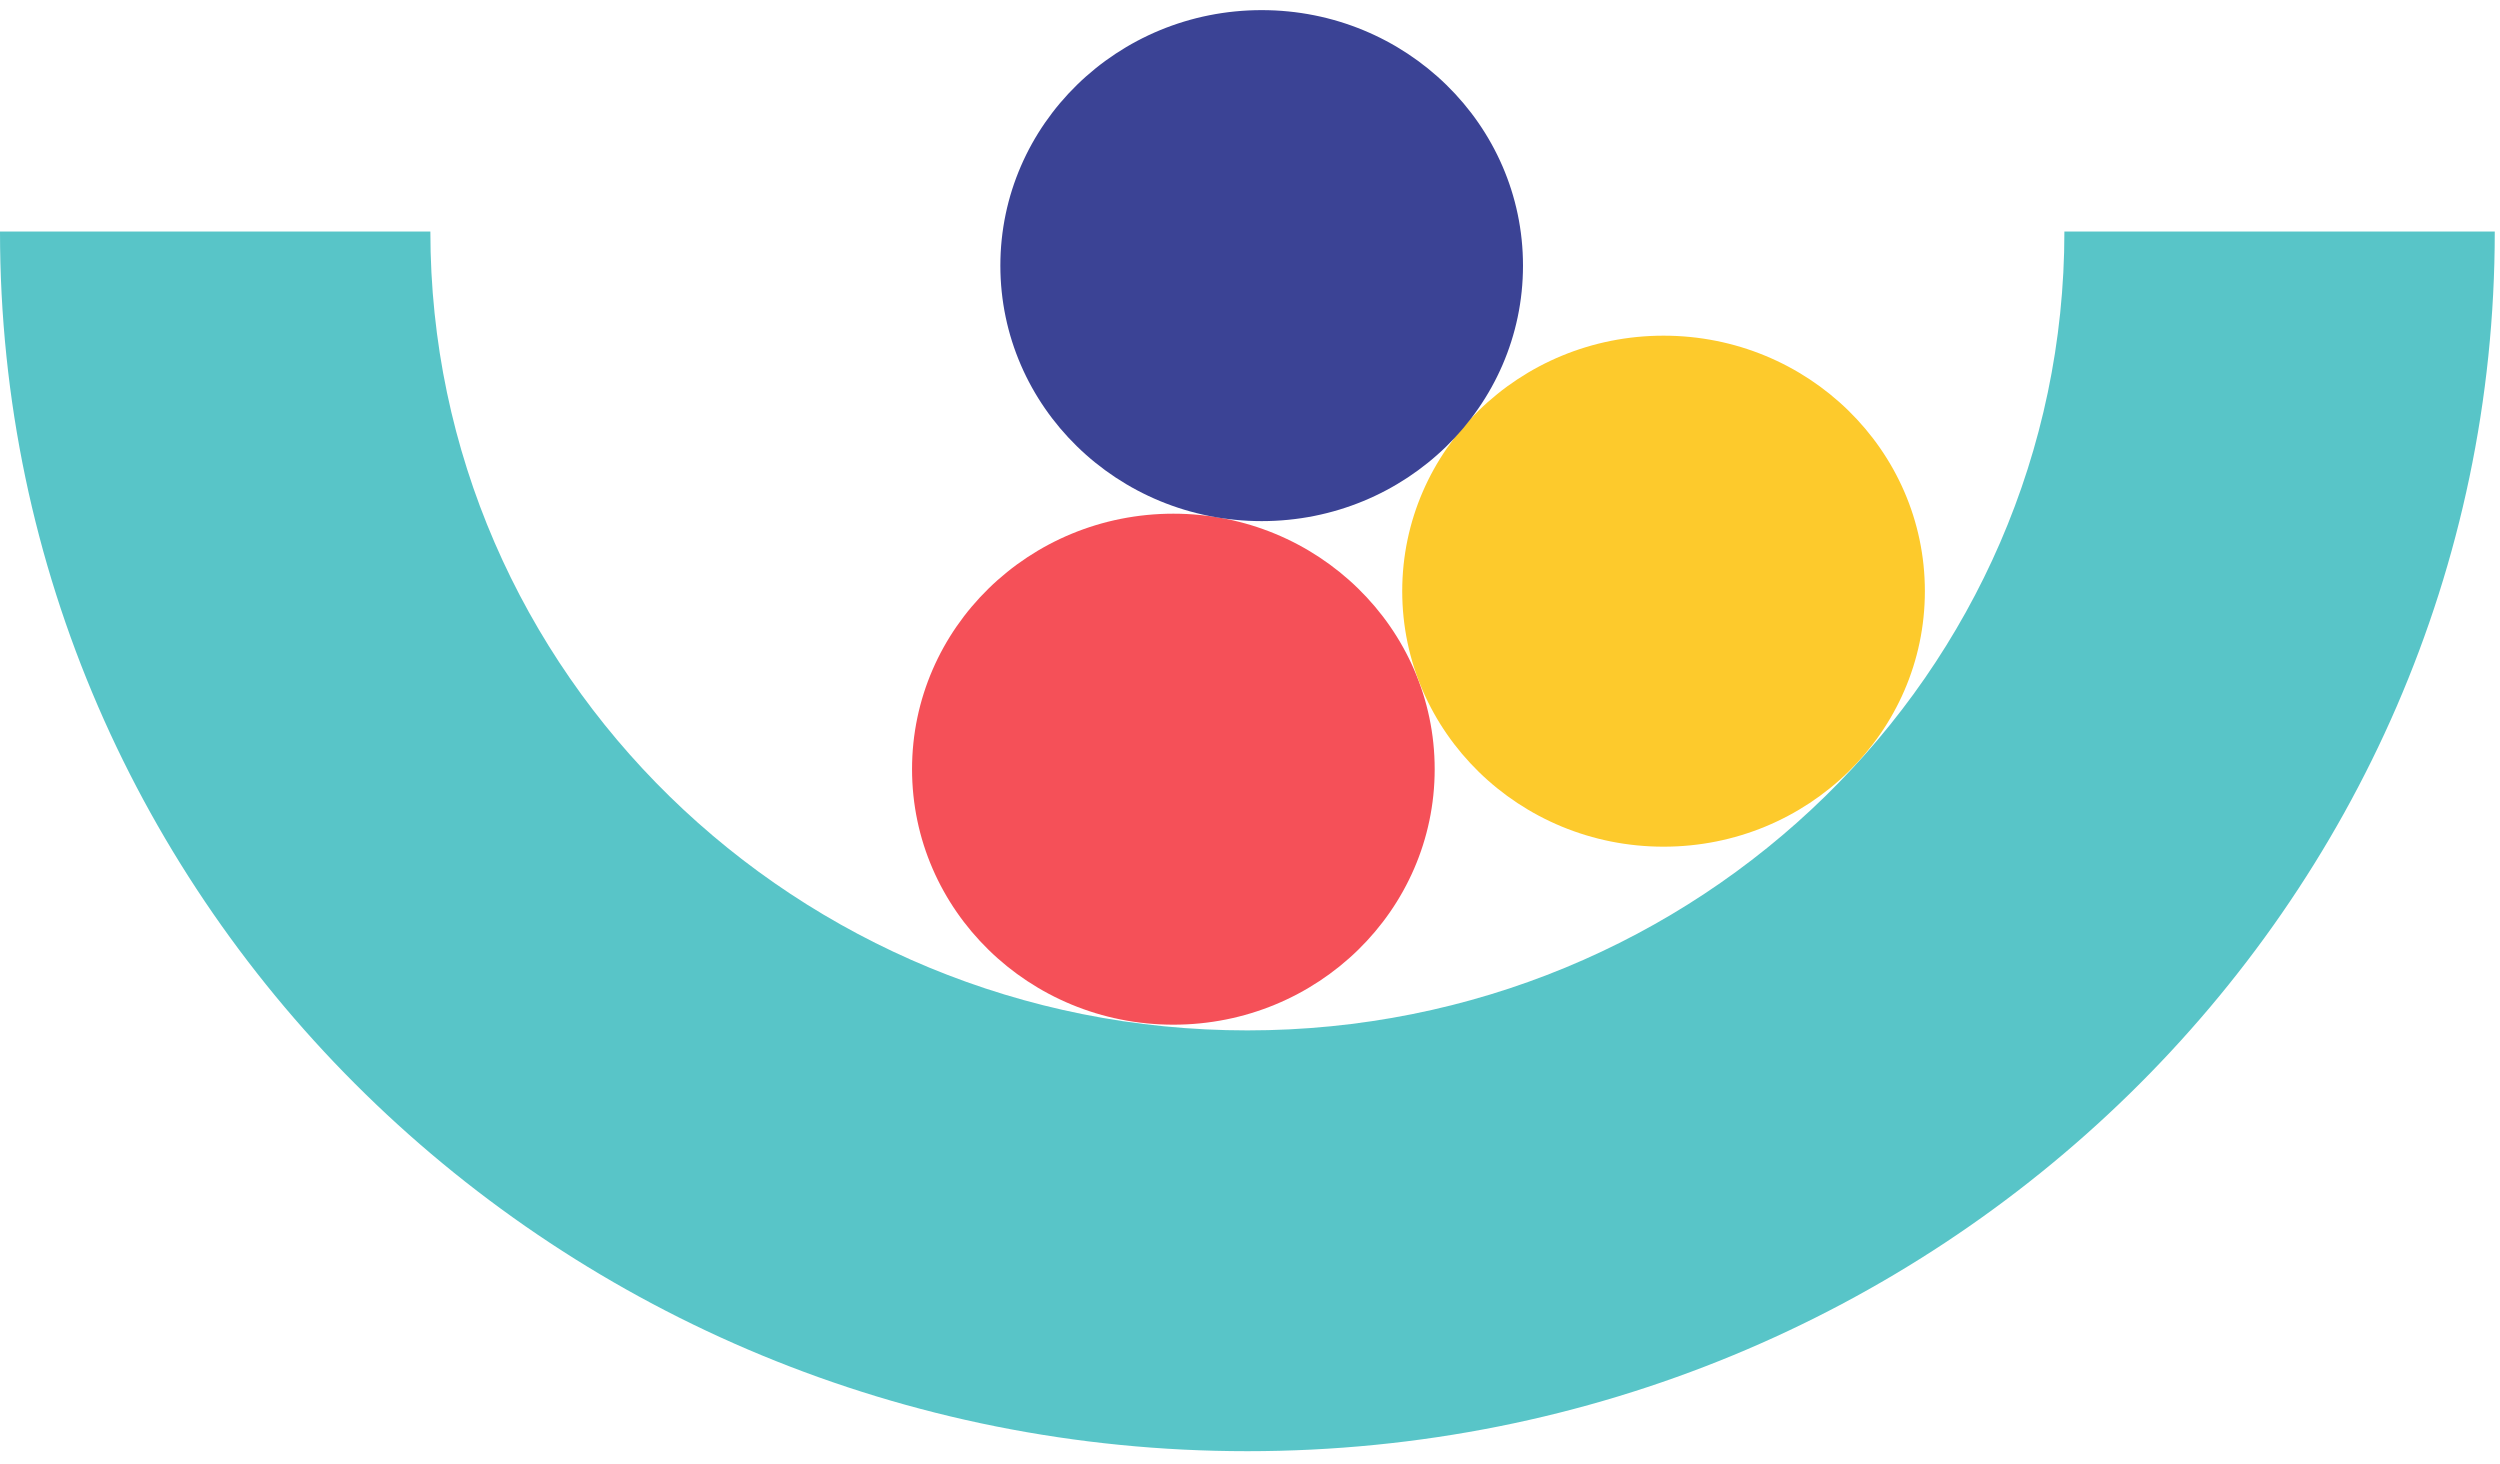 <?xml version="1.0" encoding="UTF-8"?> <svg xmlns="http://www.w3.org/2000/svg" width="181" height="106" viewBox="0 0 181 106" fill="none"> <path d="M149.462 16.765C149.462 48.706 122.978 74.601 90.309 74.601C57.64 74.601 31.159 48.706 31.159 16.765H0C0 65.533 40.433 105.066 90.309 105.066C140.188 105.066 180.621 65.533 180.621 16.765H149.462Z" fill="#58C5C8"></path> <path d="M84.952 74.187C95.401 74.187 103.871 65.905 103.871 55.689C103.871 45.473 95.401 37.191 84.952 37.191C74.503 37.191 66.032 45.473 66.032 55.689C66.032 65.905 74.503 74.187 84.952 74.187Z" fill="#F55058"></path> <path d="M120.441 61.3C130.89 61.3 139.361 53.018 139.361 42.801C139.361 32.585 130.89 24.303 120.441 24.303C109.992 24.303 101.521 32.585 101.521 42.801C101.521 53.018 109.992 61.3 120.441 61.3Z" fill="#FDCA2C"></path> <path d="M91.346 37.729C101.795 37.729 110.265 29.447 110.265 19.231C110.265 9.015 101.795 0.733 91.346 0.733C80.897 0.733 72.426 9.015 72.426 19.231C72.426 29.447 80.897 37.729 91.346 37.729Z" fill="#3B4395"></path> </svg> 